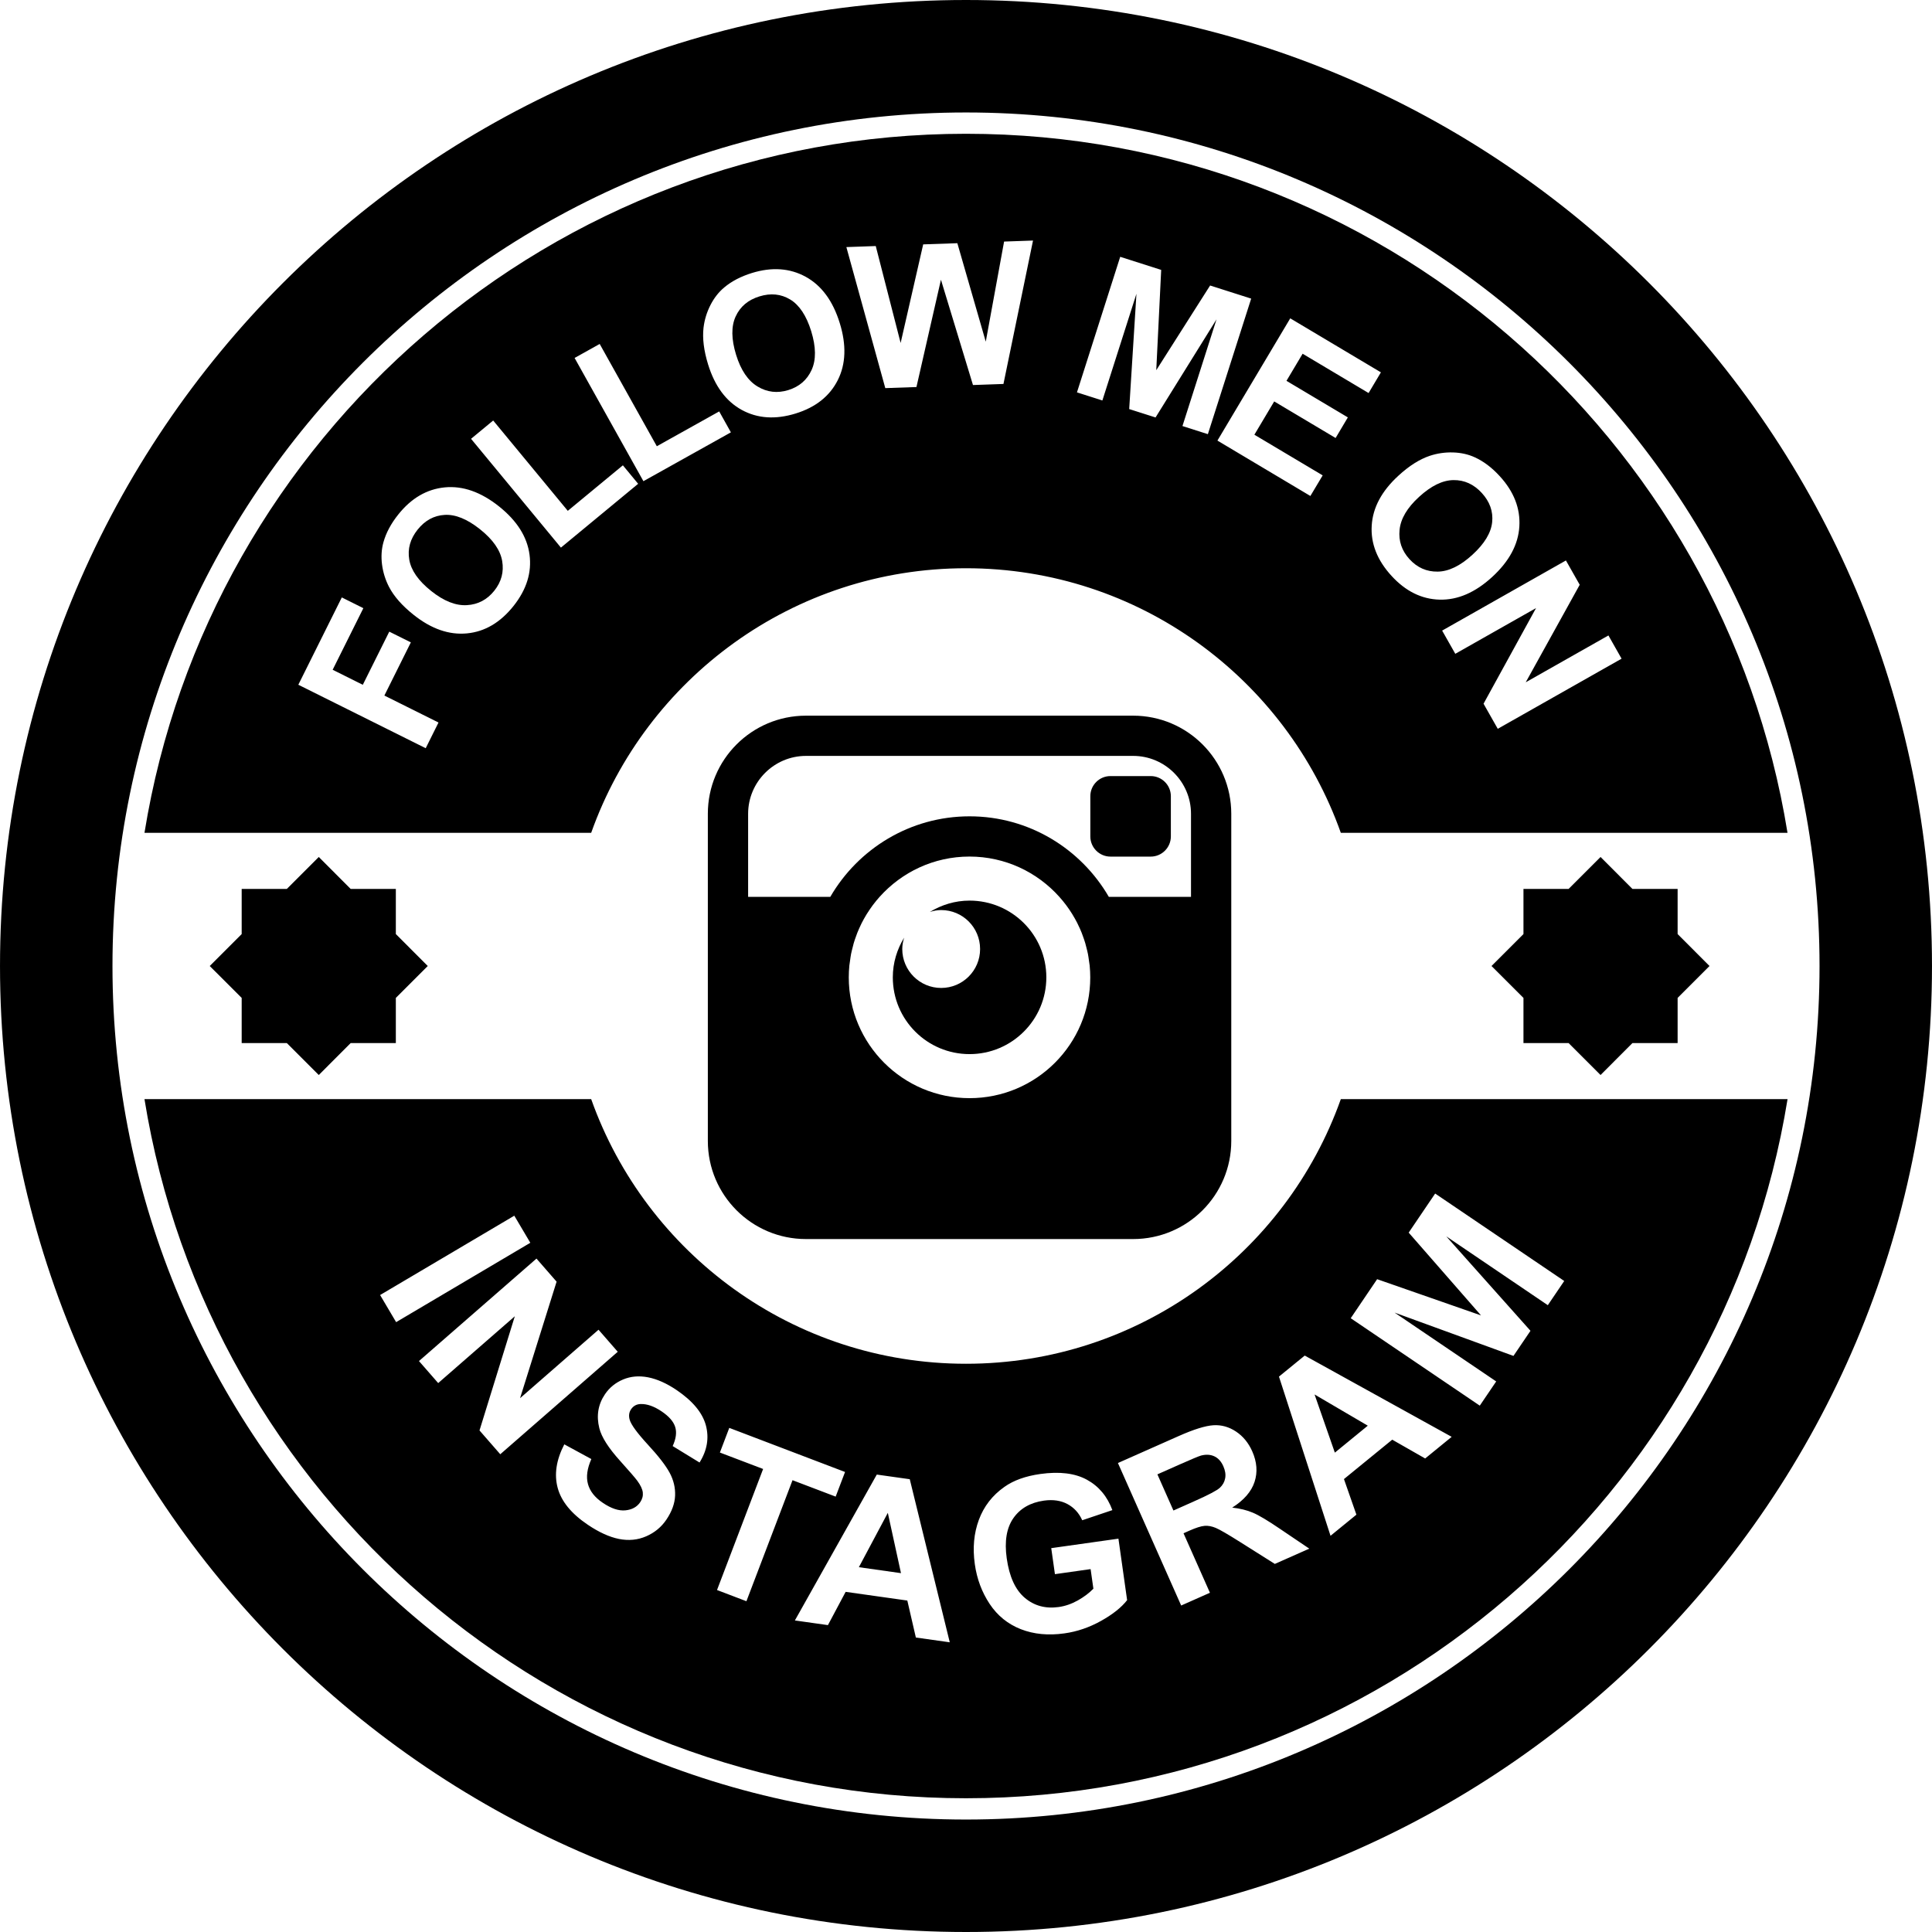 <?xml version="1.0" encoding="iso-8859-1"?>
<!-- Uploaded to: SVG Repo, www.svgrepo.com, Generator: SVG Repo Mixer Tools -->
<!DOCTYPE svg PUBLIC "-//W3C//DTD SVG 1.1//EN" "http://www.w3.org/Graphics/SVG/1.1/DTD/svg11.dtd">
<svg fill="#000000" version="1.1" id="Capa_1" xmlns="http://www.w3.org/2000/svg" xmlns:xlink="http://www.w3.org/1999/xlink" 
	 width="800px" height="800px" viewBox="0 0 564.452 564.452"
	 xml:space="preserve">
<g>
	<g>
		<path d="M282.229,0C126.359,0,0.003,126.357,0.003,282.228c0,155.867,126.356,282.224,282.226,282.224
			s282.221-126.356,282.221-282.224C564.449,126.357,438.093,0,282.229,0z M282.229,531.596
			c-137.502,0-249.368-111.868-249.368-249.368c0-137.505,111.871-249.368,249.368-249.368
			c137.492,0,249.365,111.863,249.365,249.368C531.594,419.734,419.721,531.596,282.229,531.596z"/>
		<path d="M282.229,166.018c50.525,0,93.51,32.26,109.505,77.299h130.504C503.56,127.682,403.047,39.084,282.224,39.084
			c-120.826,0-221.328,88.598-240.014,204.233h130.507C188.72,198.278,231.695,166.018,282.229,166.018z M457.5,163.745l4.029,7.104
			l-15.772,28.49l24.161-13.686l3.842,6.786l-36.174,20.49l-4.153-7.33l15.338-27.944l-23.592,13.362l-3.843-6.78L457.5,163.745z
			 M417.691,133.181c2.205-0.732,4.474-1.066,6.824-0.997c2.336,0.073,4.475,0.551,6.39,1.437c2.559,1.17,4.977,3.001,7.26,5.497
			c4.138,4.518,6.048,9.419,5.728,14.701c-0.321,5.274-2.973,10.201-7.964,14.771c-4.95,4.533-10.056,6.734-15.317,6.602
			c-5.261-0.132-9.952-2.449-14.074-6.957c-4.173-4.555-6.1-9.456-5.778-14.693c0.311-5.232,2.915-10.089,7.798-14.561
			C411.664,136.118,414.714,134.188,417.691,133.181z M403.446,108.785l-3.599,6.045l-19.273-11.485l-4.717,7.92l17.932,10.68
			l-3.578,6.02l-17.938-10.685l-5.794,9.725l19.956,11.881l-3.594,6.02l-27.158-16.185l21.276-35.716L403.446,108.785z
			 M327.281,75.029l11.972,3.824l-1.439,29.306l15.731-24.747l12.002,3.829l-12.654,39.603l-7.426-2.369l9.952-31.177
			l-17.812,28.668l-7.7-2.454l2.118-33.681l-9.952,31.172l-7.426-2.369L327.281,75.029z M255.859,71.885l7.27,28.319l6.589-28.806
			l9.98-0.347L288,99.824l5.354-29.249l8.451-0.297l-8.637,41.901l-8.904,0.313l-9.359-30.771l-7.156,31.354l-9.101,0.318
			l-11.374-41.205L255.859,71.885z M205.543,95.736c0.277-2.307,0.945-4.497,2.012-6.592c1.064-2.095,2.418-3.811,4.034-5.165
			c2.149-1.808,4.847-3.213,8.07-4.215c5.854-1.808,11.099-1.438,15.739,1.103c4.629,2.545,7.948,7.053,9.942,13.518
			c1.983,6.411,1.792,11.967-0.572,16.663c-2.372,4.704-6.475,7.954-12.303,9.758c-5.9,1.823-11.156,1.473-15.765-1.051
			c-4.596-2.529-7.868-6.951-9.823-13.276C205.629,102.436,205.184,98.853,205.543,95.736z M175.205,100.492l16.691,29.883
			l18.225-10.175l3.415,6.115l-25.554,14.269l-20.107-36.003L175.205,100.492z M124.376,218.597l-37.218-18.543l12.705-25.51
			l6.294,3.141l-8.966,17.994l8.805,4.391l7.736-15.529l6.304,3.133l-7.736,15.537l15.814,7.878L124.376,218.597z M150.039,177.032
			c-3.85,4.841-8.383,7.513-13.605,8.016c-5.222,0.505-10.426-1.3-15.599-5.424c-3.314-2.636-5.706-5.344-7.164-8.127
			c-1.067-2.058-1.756-4.253-2.059-6.576c-0.292-2.327-0.153-4.507,0.425-6.537c0.758-2.711,2.185-5.388,4.3-8.039
			c3.811-4.792,8.352-7.443,13.611-7.954c5.261-0.507,10.542,1.341,15.84,5.556c5.248,4.184,8.223,8.883,8.917,14.095
			C155.401,167.253,153.84,172.253,150.039,177.032z M137.622,128.203l6.467-5.347l21.797,26.391l16.094-13.298l4.461,5.398
			l-22.563,18.644L137.622,128.203z"/>
		<path d="M221.334,112.924c2.791,1.683,5.792,2.027,8.984,1.041c3.203-0.992,5.465-2.954,6.807-5.89
			c1.336-2.938,1.294-6.708-0.122-11.312c-1.411-4.549-3.456-7.64-6.144-9.264c-2.695-1.624-5.686-1.923-8.989-0.901
			c-3.314,1.018-5.621,2.975-6.946,5.869c-1.326,2.89-1.271,6.623,0.134,11.195C216.446,108.158,218.535,111.244,221.334,112.924z"
			/>
		<path d="M140.224,154.614c-3.723-2.965-7.159-4.36-10.292-4.184c-3.133,0.173-5.779,1.618-7.933,4.321
			c-2.151,2.708-2.969,5.626-2.428,8.765c0.541,3.135,2.677,6.188,6.426,9.167c3.682,2.933,7.148,4.306,10.405,4.117
			c3.25-0.187,5.921-1.592,8.006-4.21c2.089-2.615,2.853-5.52,2.307-8.696C146.163,160.711,143.999,157.614,140.224,154.614z"/>
		<path d="M420.031,167.005c3.231-0.042,6.618-1.691,10.17-4.948c3.517-3.218,5.427-6.395,5.748-9.512
			c0.321-3.123-0.688-5.965-3.024-8.515c-2.335-2.551-5.095-3.809-8.279-3.765c-3.185,0.041-6.53,1.675-10.051,4.903
			c-3.479,3.177-5.38,6.39-5.696,9.634c-0.331,3.247,0.643,6.1,2.9,8.57C414.066,165.842,416.811,167.051,420.031,167.005z"/>
		<polygon points="250.927,457.871 263.23,459.61 259.386,441.994 		"/>
		<polygon points="399.609,416.528 384.064,407.41 389.988,424.399 		"/>
		<path d="M354.787,425.481c-1.139-0.533-2.434-0.605-3.894-0.228c-0.72,0.212-2.786,1.072-6.193,2.584l-6.556,2.91l4.682,10.563
			l6.213-2.766c4.039-1.792,6.479-3.081,7.338-3.862c0.85-0.782,1.372-1.72,1.569-2.807c0.201-1.077,0.015-2.248-0.539-3.501
			C356.791,426.978,355.916,426.004,354.787,425.481z"/>
		<path d="M282.229,398.436c-50.528,0-93.509-32.26-109.507-77.31H42.21C60.89,436.78,161.402,525.377,282.229,525.377
			c120.824,0,221.331-88.598,240.02-204.251H391.733C375.728,366.176,332.754,398.436,282.229,398.436z M111.051,378.355
			l39.206-23.178l4.681,7.913l-39.206,23.188L111.051,378.355z M140.092,417.916l10.317-33.357l-22.385,19.521l-5.616-6.436
			l34.329-29.936l5.879,6.742l-10.674,34.041l22.923-19.998l5.616,6.441l-34.323,29.94L140.092,417.916z M204.378,427.289
			l-7.848-4.806c0.987-2.164,1.23-4.034,0.725-5.607c-0.497-1.574-1.817-3.087-3.964-4.531c-2.211-1.491-4.254-2.206-6.126-2.144
			c-1.198,0.036-2.125,0.549-2.788,1.522c-0.601,0.891-0.743,1.905-0.414,3.055c0.414,1.455,2.185,3.873,5.297,7.26
			c3.117,3.376,5.251,6.126,6.395,8.265c1.145,2.133,1.67,4.359,1.58,6.659c-0.091,2.299-0.942,4.64-2.55,7.021
			c-1.458,2.164-3.431,3.79-5.906,4.867c-2.478,1.077-5.124,1.325-7.943,0.767c-2.817-0.57-5.864-1.958-9.142-4.174
			c-4.772-3.221-7.695-6.794-8.759-10.729c-1.067-3.93-0.425-8.181,1.929-12.737l7.902,4.297c-1.235,2.781-1.564,5.226-0.987,7.312
			c0.572,2.092,2.025,3.925,4.337,5.478c2.454,1.663,4.655,2.393,6.602,2.196c1.952-0.197,3.389-1,4.326-2.383
			c0.604-0.891,0.86-1.832,0.759-2.806c-0.101-0.984-0.647-2.145-1.639-3.49c-0.683-0.911-2.343-2.827-4.989-5.769
			c-3.405-3.77-5.429-6.949-6.077-9.538c-0.917-3.646-0.365-6.96,1.654-9.942c1.3-1.926,3.053-3.355,5.276-4.298
			c2.217-0.937,4.65-1.149,7.296-0.642c2.641,0.518,5.414,1.75,8.308,3.702c4.741,3.205,7.604,6.654,8.596,10.341
			C207.211,420.122,206.6,423.742,204.378,427.289z M218.074,467.812l-8.59-3.272l13.468-35.366l-12.629-4.801l2.742-7.202
			l33.824,12.883l-2.742,7.198l-12.604-4.795L218.074,467.812z M267.577,478.417l-2.493-10.802l-18.022-2.543l-5.175,9.72
			l-9.655-1.362l23.931-42.621l9.634,1.357l11.687,47.648L267.577,478.417z M321.699,473.549c-3.428,1.916-6.99,3.139-10.709,3.656
			c-4.712,0.668-8.963,0.254-12.748-1.222c-3.79-1.492-6.825-3.946-9.104-7.379c-2.278-3.434-3.735-7.312-4.339-11.636
			c-0.663-4.702-0.271-9.01,1.188-12.94c1.452-3.925,3.938-7.141,7.454-9.615c2.682-1.906,6.172-3.164,10.485-3.77
			c5.598-0.787,10.139-0.229,13.613,1.667c3.484,1.905,5.965,4.867,7.451,8.886l-8.803,2.962c-0.953-2.118-2.393-3.697-4.329-4.738
			c-1.937-1.03-4.215-1.361-6.845-0.999c-3.978,0.559-6.96,2.278-8.948,5.126c-1.993,2.858-2.636,6.763-1.941,11.724
			c0.75,5.359,2.511,9.207,5.271,11.547c2.761,2.341,6.064,3.231,9.922,2.693c1.9-0.27,3.765-0.912,5.576-1.927
			c1.812-1.021,3.325-2.164,4.552-3.428l-0.812-5.722l-10.424,1.476l-1.077-7.602l19.631-2.771l2.537,17.963
			C327.654,469.615,325.116,471.634,321.699,473.549z M372.455,456.913l-10.092-6.364c-3.6-2.278-5.981-3.655-7.151-4.152
			c-1.17-0.487-2.269-0.694-3.293-0.606c-1.03,0.088-2.507,0.554-4.443,1.414l-1.698,0.756l7.715,17.378l-8.403,3.729
			l-18.476-41.633l17.693-7.85c4.443-1.979,7.845-3.035,10.19-3.185c2.351-0.146,4.557,0.471,6.618,1.843
			c2.061,1.373,3.635,3.294,4.728,5.753c1.393,3.128,1.615,6.11,0.684,8.958c-0.938,2.849-3.112,5.354-6.53,7.509
			c2.289,0.249,4.309,0.746,6.049,1.491c1.75,0.74,4.339,2.289,7.787,4.629l8.684,5.867L372.455,456.913z M416.376,426.108
			l-9.621-5.494l-14.105,11.511l3.636,10.397l-7.561,6.173l-15.063-46.51l7.529-6.142l42.932,23.741L416.376,426.108z
			 M402.343,373.726l30.354,10.584l-21.137-24.188l7.735-11.417l37.708,25.543l-4.796,7.073l-29.67-20.111l24.606,27.594
			l-4.972,7.338l-34.734-12.655l29.691,20.111l-4.795,7.073l-37.707-25.543L402.343,373.726z"/>
		<polygon points="458.282,304.743 467.618,314.074 476.929,304.743 490.133,304.743 490.133,291.549 499.453,282.228 
			490.133,272.895 490.133,259.707 476.929,259.707 467.618,250.375 458.282,259.707 445.094,259.707 445.094,272.895 
			435.758,282.228 445.094,291.549 445.094,304.743 		"/>
		<polygon points="83.801,304.743 93.134,314.074 102.45,304.743 115.648,304.743 115.648,291.549 124.975,282.228 115.648,272.895 
			115.648,259.707 102.45,259.707 93.134,250.375 83.801,259.707 70.609,259.707 70.609,272.895 61.276,282.228 70.609,291.549 
			70.609,304.743 		"/>
		<path d="M318.551,232.612v11.765c0,3.241,2.641,5.888,5.883,5.888h11.764c3.231,0,5.878-2.646,5.878-5.888v-11.765
			c0-3.239-2.646-5.875-5.878-5.875h-11.764C321.191,226.732,318.551,229.373,318.551,232.612z"/>
		<path d="M283.262,263.121c-4.274,0-8.207,1.256-11.602,3.314c1.062-0.329,2.159-0.551,3.314-0.551
			c6.284,0,11.369,5.09,11.369,11.379c0,6.281-5.08,11.376-11.369,11.376c-6.284,0-11.369-5.096-11.369-11.376
			c0-1.173,0.228-2.276,0.552-3.319c-2.074,3.389-3.314,7.327-3.314,11.599c0,12.396,10.027,22.426,22.424,22.426
			c12.375,0,22.431-10.04,22.431-22.426C305.698,273.149,295.643,263.121,283.262,263.121z"/>
		<path d="M235.476,209.09c-15.837,0-28.674,12.831-28.674,28.671v95.575c0,15.835,12.831,28.666,28.674,28.666h95.575
			c15.84,0,28.677-12.831,28.677-28.666v-95.575c0-15.84-12.832-28.671-28.677-28.671H235.476L235.476,209.09z M283.262,320.836
			c-19.485,0-35.286-15.804-35.286-35.294c0-1.16,0.062-2.325,0.173-3.47c0.049-0.476,0.132-0.942,0.202-1.416
			c0.09-0.647,0.171-1.294,0.292-1.926c0.122-0.624,0.285-1.23,0.44-1.844c0.111-0.45,0.218-0.901,0.344-1.347
			c0.213-0.717,0.461-1.416,0.715-2.112c0.111-0.306,0.218-0.619,0.339-0.922c0.313-0.779,0.658-1.543,1.017-2.291
			c0.096-0.194,0.182-0.386,0.277-0.578c0.419-0.821,0.87-1.624,1.346-2.408c0.06-0.096,0.117-0.197,0.181-0.29
			c0.526-0.833,1.083-1.654,1.665-2.444c0.021-0.028,0.046-0.06,0.067-0.09c0.621-0.829,1.273-1.624,1.962-2.392
			c6.459-7.2,15.811-11.76,26.248-11.76c10.435,0,19.791,4.554,26.243,11.76c0.688,0.769,1.341,1.559,1.957,2.382
			c0.031,0.036,0.062,0.078,0.088,0.116c0.585,0.779,1.134,1.59,1.652,2.418c0.062,0.109,0.129,0.217,0.196,0.321
			c0.466,0.777,0.922,1.572,1.336,2.382c0.099,0.202,0.187,0.399,0.279,0.593c0.373,0.749,0.71,1.501,1.016,2.271
			c0.129,0.313,0.228,0.637,0.347,0.942c0.254,0.697,0.497,1.39,0.71,2.102c0.134,0.445,0.232,0.906,0.352,1.357
			c0.155,0.603,0.316,1.214,0.436,1.833c0.124,0.631,0.207,1.278,0.295,1.926c0.067,0.474,0.16,0.94,0.207,1.416
			c0.108,1.145,0.171,2.31,0.171,3.47C318.551,305.043,302.742,320.836,283.262,320.836z M347.963,237.761v24.257h-24.012
			c-8.155-14.04-23.316-23.521-40.684-23.521c-17.371,0-32.535,9.481-40.685,23.521h-24.011v-24.257
			c0-9.323,7.589-16.917,16.909-16.917h95.581C340.371,220.844,347.963,228.433,347.963,237.761z"/>
	</g>
</g>
</svg>